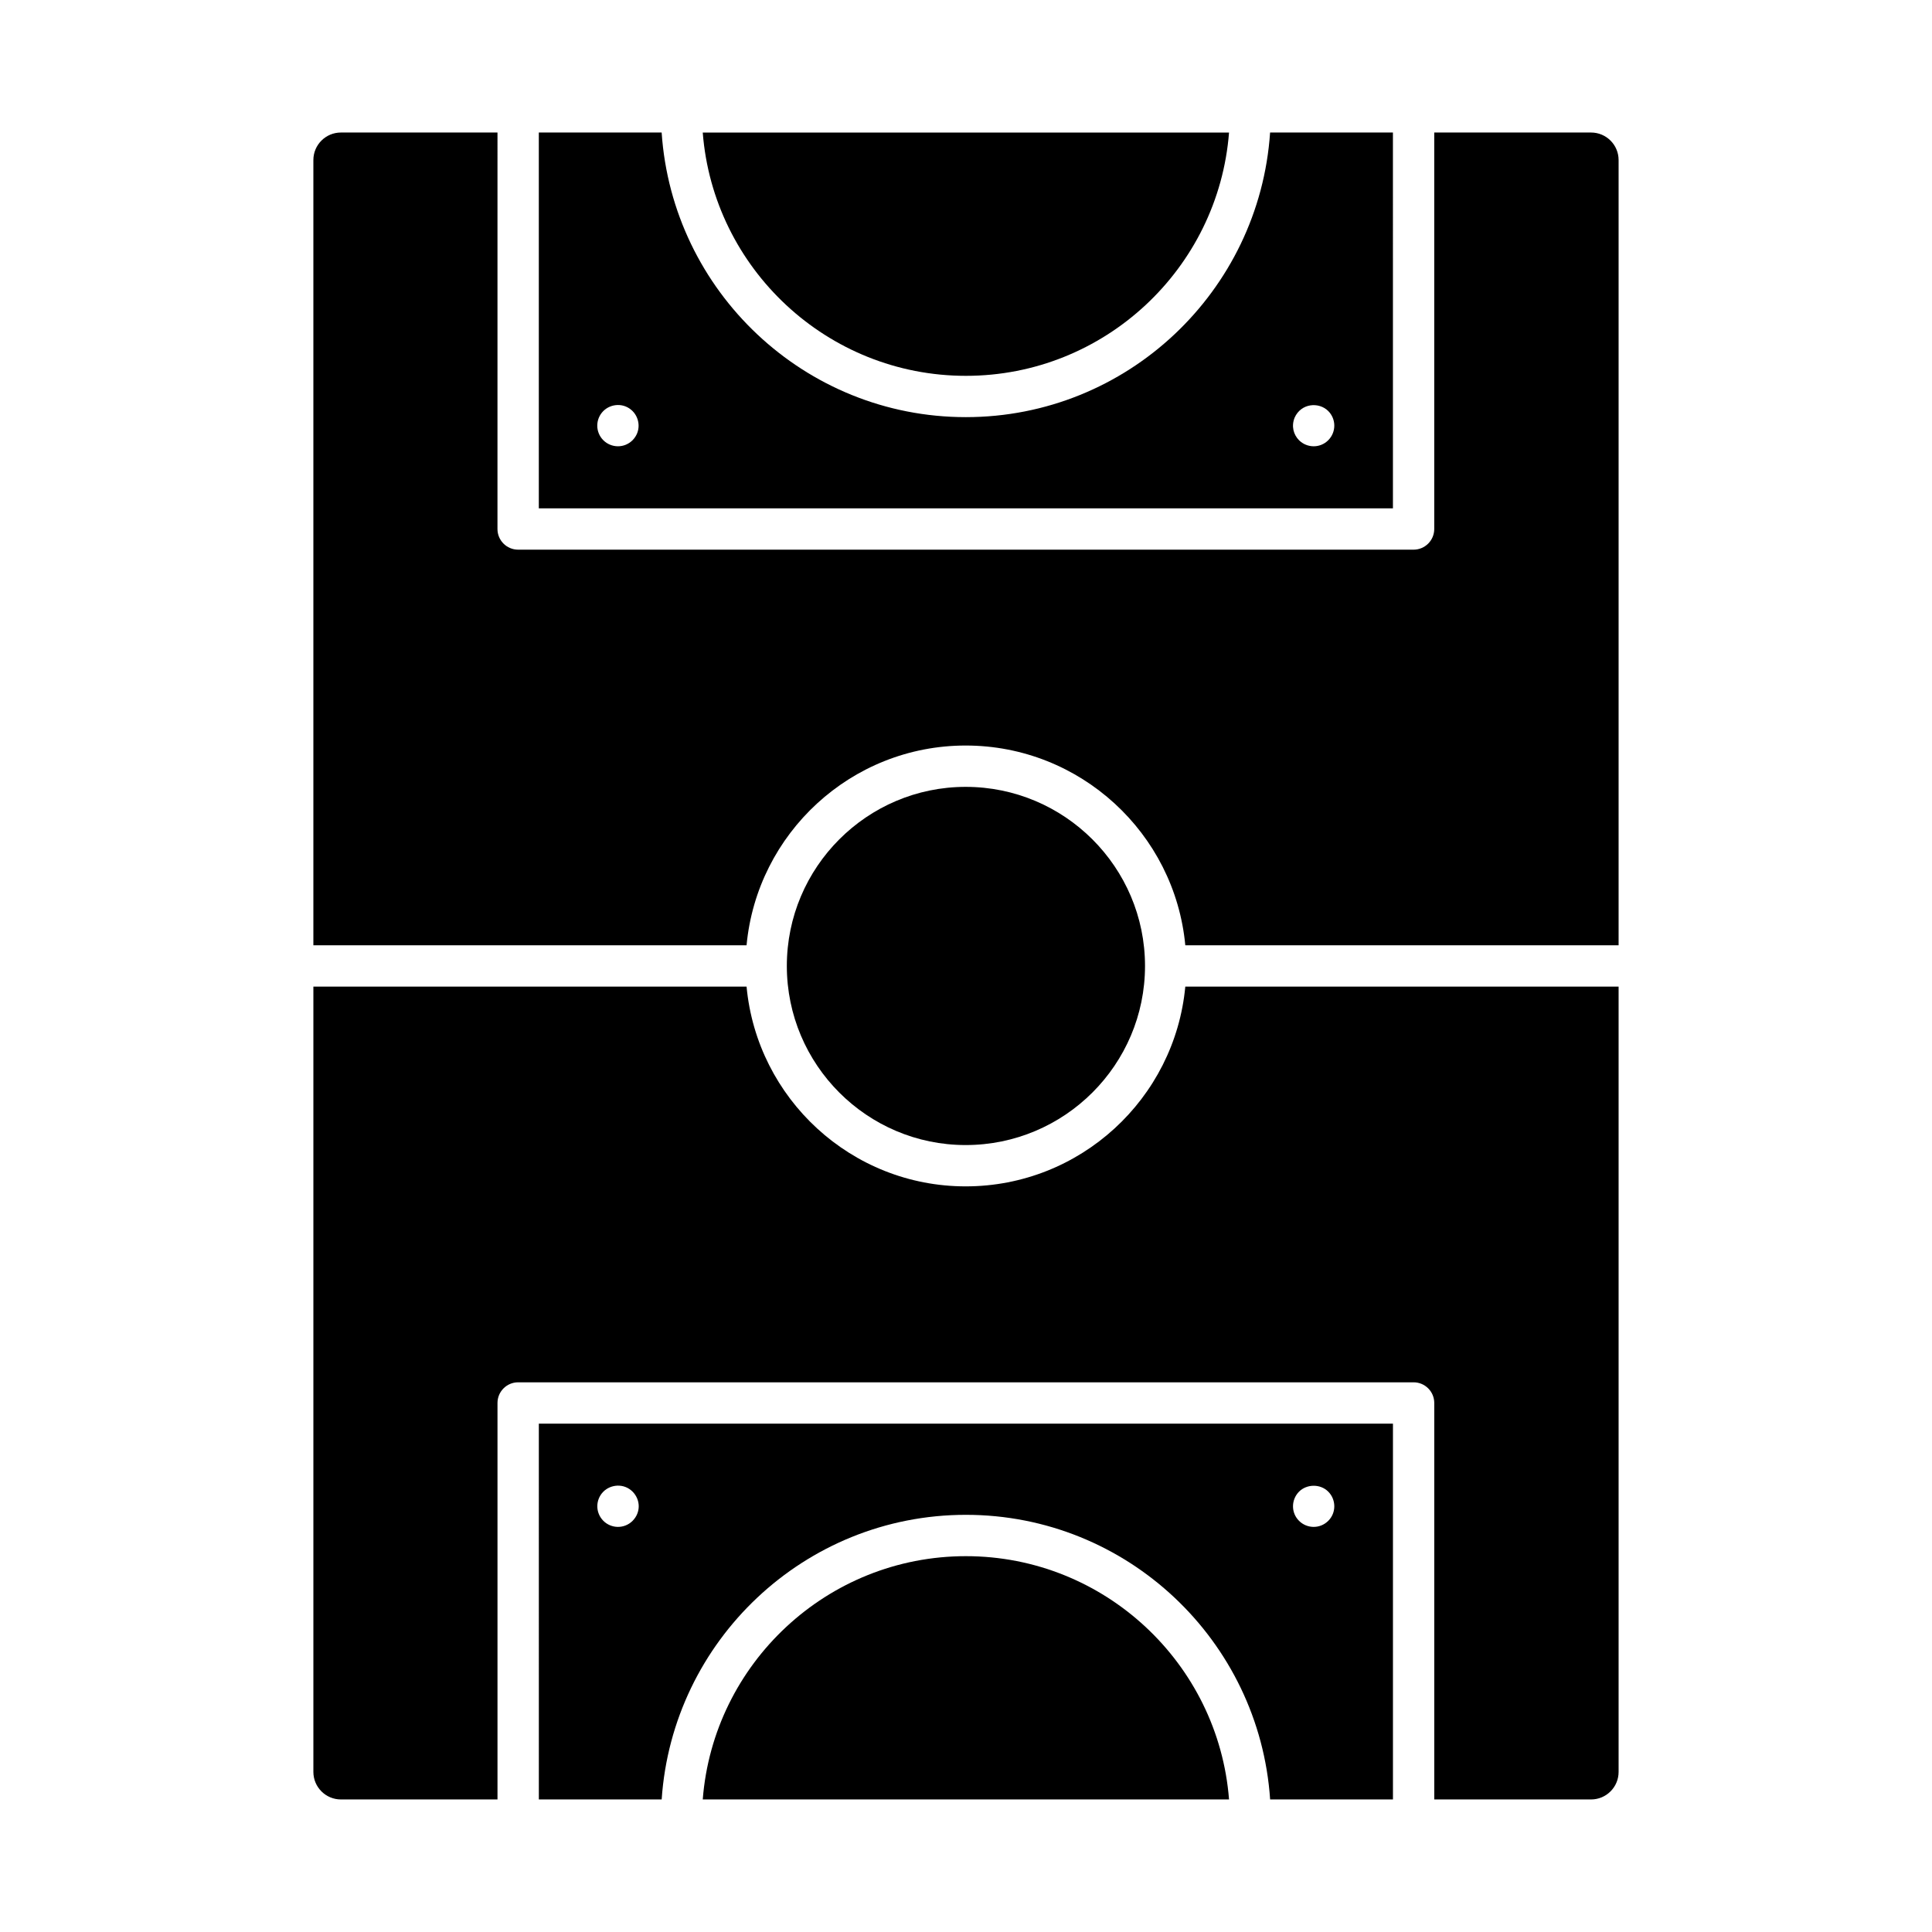 <?xml version="1.0" encoding="UTF-8"?>
<!-- Uploaded to: ICON Repo, www.svgrepo.com, Generator: ICON Repo Mixer Tools -->
<svg fill="#000000" width="800px" height="800px" version="1.1" viewBox="144 144 512 512" xmlns="http://www.w3.org/2000/svg">
 <g>
  <path d="m399.97 556.4c-36.73 0-66.934 28.453-69.734 64.473h139.47c-2.805-36.02-33.008-64.473-69.738-64.473z"/>
  <path d="m399.97 243.6c36.73 0 66.934-28.453 69.734-64.473h-139.47c2.801 36.02 33.008 64.473 69.734 64.473z"/>
  <path d="m513.14 179.12h-32.551c-2.836 42.055-37.863 75.426-80.625 75.426-42.758 0-77.785-33.371-80.621-75.426h-32.551v99.594h226.35zm-201.51 81.547c-2.207 2.191-5.648 2.078-7.742 0-2.137-2.144-2.141-5.59 0-7.738 1.984-1.973 5.449-2.281 7.742 0 1.961 1.965 2.312 5.394 0 7.738zm184.37 0c-2.227 2.211-5.668 2.059-7.742 0-1.48-1.504-2.078-3.723-1.168-5.988 1.719-3.856 6.445-4.219 8.914-1.75 2.094 2.102 2.176 5.527-0.004 7.738z"/>
  <path d="m286.8 620.87h32.551c2.836-42.055 37.863-75.426 80.625-75.426 42.758 0 77.785 33.371 80.621 75.426h32.551v-99.594h-226.35zm201.46-81.57c2.039-2.027 5.613-2.129 7.742 0 2.086 2.094 2.184 5.555 0 7.738-2.203 2.195-5.66 2.082-7.742 0-2.18-2.18-2.086-5.621 0-7.738zm-184.36 0c1.965-1.953 5.445-2.285 7.742 0 2.141 2.172 2.195 5.527 0 7.738-2.18 2.18-5.644 2.098-7.742 0-2.172-2.188-2.106-5.625 0-7.738z"/>
  <path d="m565.64 179.12h-41.551v105.07c0 3.023-2.453 5.477-5.477 5.477h-237.3c-3.023 0-5.477-2.453-5.477-5.477l0.004-105.07h-41.492c-4.031 0-7.301 3.269-7.301 7.301v208.09h114.8c2.769-29.648 27.738-52.938 58.062-52.938 30.402 0 55.43 23.289 58.207 52.938h114.83v-208.09c0-4.031-3.269-7.301-7.305-7.301z"/>
  <path d="m399.91 447.45c26.211 0 47.531-21.293 47.531-47.461s-21.32-47.461-47.531-47.461c-26.133 0-47.391 21.293-47.391 47.461s21.258 47.461 47.391 47.461z"/>
  <path d="m399.91 458.4c-30.324 0-55.293-23.289-58.062-52.938h-114.8v208.11c0 4.031 3.269 7.301 7.301 7.301h41.492v-105.07c0-3.023 2.453-5.477 5.477-5.477h237.3c3.023 0 5.477 2.453 5.477 5.477v105.07h41.551c4.031 0 7.301-3.269 7.301-7.301v-208.11h-114.83c-2.773 29.648-27.805 52.938-58.203 52.938z"/>
 </g>
</svg>